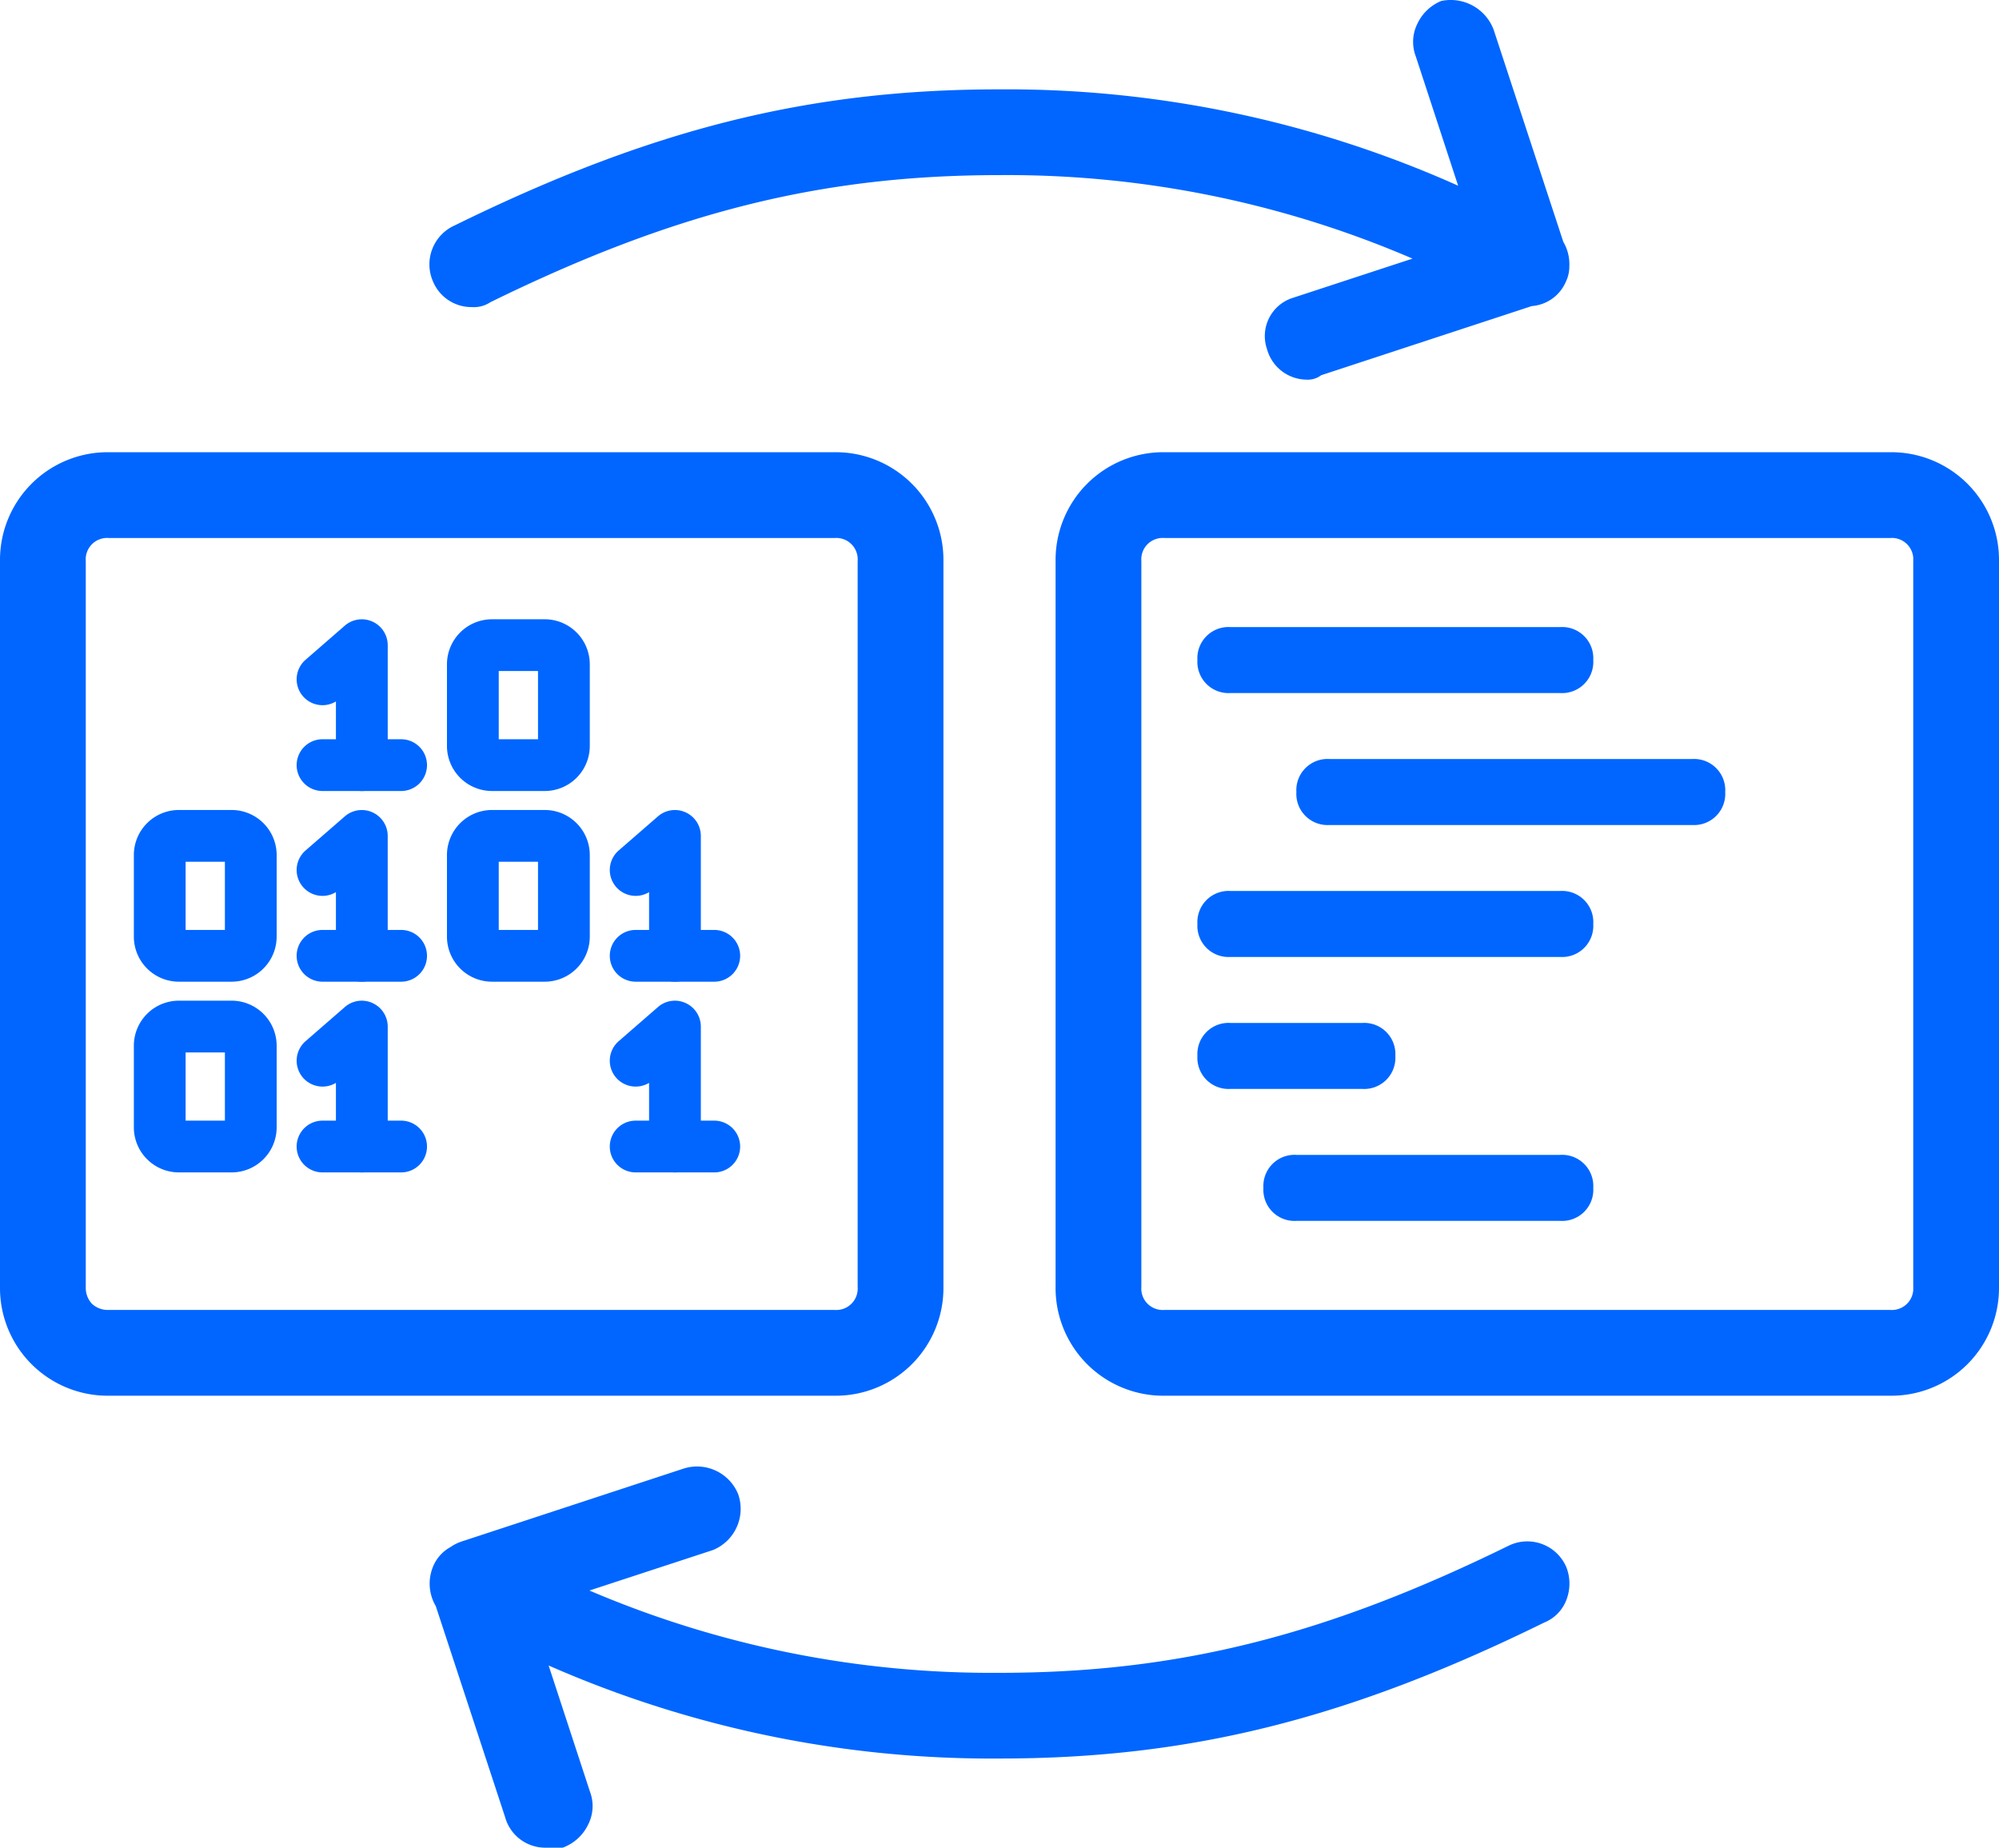 <svg xmlns="http://www.w3.org/2000/svg" width="101" height="93.347" viewBox="0 0 101 93.347"><g transform="translate(-136.676 161.991)"><path d="M154.957-122.028a1.308,1.308,0,0,1-1.308-1.308v-3.217a1.307,1.307,0,0,1-1.664-.26,1.307,1.307,0,0,1,.13-1.845l1.985-1.726a1.307,1.307,0,0,1,1.4-.2,1.311,1.311,0,0,1,.766,1.19v6.061A1.308,1.308,0,0,1,154.957-122.028Z" fill="#06f"/><path d="M156.942-122.028h-3.97a1.308,1.308,0,0,1-1.308-1.308,1.308,1.308,0,0,1,1.308-1.307h3.97a1.307,1.307,0,0,1,1.308,1.307A1.307,1.307,0,0,1,156.942-122.028Z" fill="#06f"/><path d="M164.2-122.028h-2.666a2.278,2.278,0,0,1-2.275-2.276v-4.125a2.277,2.277,0,0,1,2.275-2.275H164.2a2.277,2.277,0,0,1,2.275,2.275v4.125A2.278,2.278,0,0,1,164.2-122.028Zm-2.325-2.615h1.984v-3.446h-1.984Z" fill="#06f"/><path d="M148.379-112.394h-2.665a2.277,2.277,0,0,1-2.275-2.274v-4.126a2.277,2.277,0,0,1,2.275-2.275h2.665a2.277,2.277,0,0,1,2.275,2.275v4.126A2.277,2.277,0,0,1,148.379-112.394Zm-2.325-2.615h1.985v-3.444h-1.985Z" fill="#06f"/><path d="M154.957-112.394a1.308,1.308,0,0,1-1.308-1.308v-3.217a1.305,1.305,0,0,1-1.664-.261,1.306,1.306,0,0,1,.13-1.844l1.985-1.724a1.307,1.307,0,0,1,1.4-.2,1.309,1.309,0,0,1,.765,1.19v6.059A1.308,1.308,0,0,1,154.957-112.394Z" fill="#06f"/><path d="M156.942-112.394h-3.97a1.308,1.308,0,0,1-1.308-1.308,1.308,1.308,0,0,1,1.308-1.307h3.97a1.307,1.307,0,0,1,1.308,1.307A1.307,1.307,0,0,1,156.942-112.394Z" fill="#06f"/><path d="M164.2-112.394h-2.666a2.277,2.277,0,0,1-2.275-2.274v-4.126a2.278,2.278,0,0,1,2.275-2.275H164.2a2.277,2.277,0,0,1,2.275,2.275v4.126A2.277,2.277,0,0,1,164.2-112.394Zm-2.325-2.615h1.984v-3.444h-1.984Z" fill="#06f"/><path d="M170.779-112.394a1.307,1.307,0,0,1-1.308-1.308v-3.217a1.307,1.307,0,0,1-1.665-.261,1.307,1.307,0,0,1,.13-1.844l1.985-1.724a1.306,1.306,0,0,1,1.4-.2,1.309,1.309,0,0,1,.765,1.19v6.059A1.307,1.307,0,0,1,170.779-112.394Z" fill="#06f"/><path d="M172.764-112.394h-3.971a1.307,1.307,0,0,1-1.307-1.308,1.307,1.307,0,0,1,1.307-1.307h3.971a1.308,1.308,0,0,1,1.308,1.307A1.308,1.308,0,0,1,172.764-112.394Z" fill="#06f"/><path d="M148.379-102.759h-2.665a2.277,2.277,0,0,1-2.275-2.275v-4.125a2.277,2.277,0,0,1,2.275-2.276h2.665a2.277,2.277,0,0,1,2.275,2.276v4.125A2.277,2.277,0,0,1,148.379-102.759Zm-2.325-2.615h1.985v-3.446h-1.985Z" fill="#06f"/><path d="M154.957-102.759a1.307,1.307,0,0,1-1.308-1.307v-3.217a1.31,1.31,0,0,1-1.664-.261,1.307,1.307,0,0,1,.13-1.845l1.985-1.725a1.3,1.3,0,0,1,1.4-.2,1.31,1.31,0,0,1,.766,1.19v6.061A1.307,1.307,0,0,1,154.957-102.759Z" fill="#06f"/><path d="M156.942-102.759h-3.97a1.307,1.307,0,0,1-1.308-1.307,1.308,1.308,0,0,1,1.308-1.308h3.97a1.307,1.307,0,0,1,1.308,1.308A1.306,1.306,0,0,1,156.942-102.759Z" fill="#06f"/><path d="M170.779-102.759a1.306,1.306,0,0,1-1.308-1.307v-3.217a1.312,1.312,0,0,1-1.665-.261,1.308,1.308,0,0,1,.13-1.845l1.985-1.725a1.3,1.3,0,0,1,1.4-.2,1.309,1.309,0,0,1,.765,1.19v6.061A1.306,1.306,0,0,1,170.779-102.759Z" fill="#06f"/><path d="M172.764-102.759h-3.971a1.306,1.306,0,0,1-1.307-1.307,1.307,1.307,0,0,1,1.307-1.308h3.971a1.308,1.308,0,0,1,1.308,1.308A1.307,1.307,0,0,1,172.764-102.759Z" fill="#06f"/><path d="M198.843-126.977h16.666a1.575,1.575,0,0,0,1.667-1.667,1.574,1.574,0,0,0-1.667-1.666H198.843a1.574,1.574,0,0,0-1.667,1.666A1.575,1.575,0,0,0,198.843-126.977Z" fill="#06f"/><path d="M222.176-123.644H203.843a1.575,1.575,0,0,0-1.667,1.667,1.575,1.575,0,0,0,1.667,1.667h18.333a1.575,1.575,0,0,0,1.667-1.667A1.575,1.575,0,0,0,222.176-123.644Z" fill="#06f"/><path d="M215.51-116.977H198.843a1.575,1.575,0,0,0-1.667,1.667,1.574,1.574,0,0,0,1.667,1.666H215.51a1.574,1.574,0,0,0,1.666-1.666A1.574,1.574,0,0,0,215.51-116.977Z" fill="#06f"/><path d="M207.176-108.644a1.574,1.574,0,0,0-1.666-1.666h-6.667a1.574,1.574,0,0,0-1.667,1.666,1.575,1.575,0,0,0,1.667,1.667h6.667A1.574,1.574,0,0,0,207.176-108.644Z" fill="#06f"/><path d="M215.51-103.644H202.176a1.574,1.574,0,0,0-1.666,1.667,1.574,1.574,0,0,0,1.666,1.667H215.51a1.574,1.574,0,0,0,1.666-1.667A1.574,1.574,0,0,0,215.51-103.644Z" fill="#06f"/><path d="M184.343-96.977v-36.667a5.442,5.442,0,0,0-5.5-5.5H142.176a5.442,5.442,0,0,0-5.5,5.5v36.667a5.442,5.442,0,0,0,5.5,5.5h36.667A5.442,5.442,0,0,0,184.343-96.977Zm-5.5,1.166H142.175a1.171,1.171,0,0,1-.853-.311,1.176,1.176,0,0,1-.312-.855v-36.667a1.082,1.082,0,0,1,1.166-1.166h36.667a1.082,1.082,0,0,1,1.166,1.166v36.667A1.082,1.082,0,0,1,178.843-95.811Z" fill="#06f"/><path d="M232.176-139.144H195.51a5.442,5.442,0,0,0-5.5,5.5v36.667a5.442,5.442,0,0,0,5.5,5.5h36.666a5.442,5.442,0,0,0,5.5-5.5v-36.667A5.442,5.442,0,0,0,232.176-139.144Zm1.167,5.5v36.667a1.082,1.082,0,0,1-1.167,1.166H195.51a1.082,1.082,0,0,1-1.167-1.166v-36.667a1.082,1.082,0,0,1,1.167-1.166h36.666A1.082,1.082,0,0,1,233.343-133.644Z" fill="#06f"/><path d="M160.51-146.477a1.5,1.5,0,0,0,.945-.247c9.3-4.559,16.754-6.42,25.721-6.42a51.738,51.738,0,0,1,20.867,4.219l-6.052,1.984a2.022,2.022,0,0,0-1.3,2.585,2.094,2.094,0,0,0,1.985,1.545,1.122,1.122,0,0,0,.753-.223l10.641-3.494a2.037,2.037,0,0,0,1.72-1.225,1.781,1.781,0,0,0,.177-.794,2.236,2.236,0,0,0-.306-1.23l-3.52-10.719a2.32,2.32,0,0,0-2.65-1.445,2.3,2.3,0,0,0-1.2,1.146,2.05,2.05,0,0,0-.086,1.641l2.144,6.545a55.889,55.889,0,0,0-23.169-4.868c-9.622,0-17.6,2-27.519,6.869a2.155,2.155,0,0,0-1.1,2.855A2.1,2.1,0,0,0,160.51-146.477Z" fill="#06f"/><path d="M212.991-83.941l-.035.015c-9.325,4.581-16.794,6.449-25.78,6.449a51.657,51.657,0,0,1-20.719-4.158l6.238-2.044a2.247,2.247,0,0,0,1.279-2.818,2.242,2.242,0,0,0-2.787-1.289l-11.168,3.668a2.124,2.124,0,0,0-.569.281,1.977,1.977,0,0,0-.9,1.007,2.249,2.249,0,0,0,.146,1.987l3.5,10.654a2.1,2.1,0,0,0,1.985,1.545h.93l.089-.036a2.3,2.3,0,0,0,1.2-1.146,2.048,2.048,0,0,0,.086-1.64l-2.09-6.381a55.631,55.631,0,0,0,22.781,4.7c9.623,0,17.606-2,27.519-6.869a2,2,0,0,0,1.138-1.187,2.274,2.274,0,0,0-.026-1.63A2.145,2.145,0,0,0,212.991-83.941Z" fill="#06f"/></g></svg>